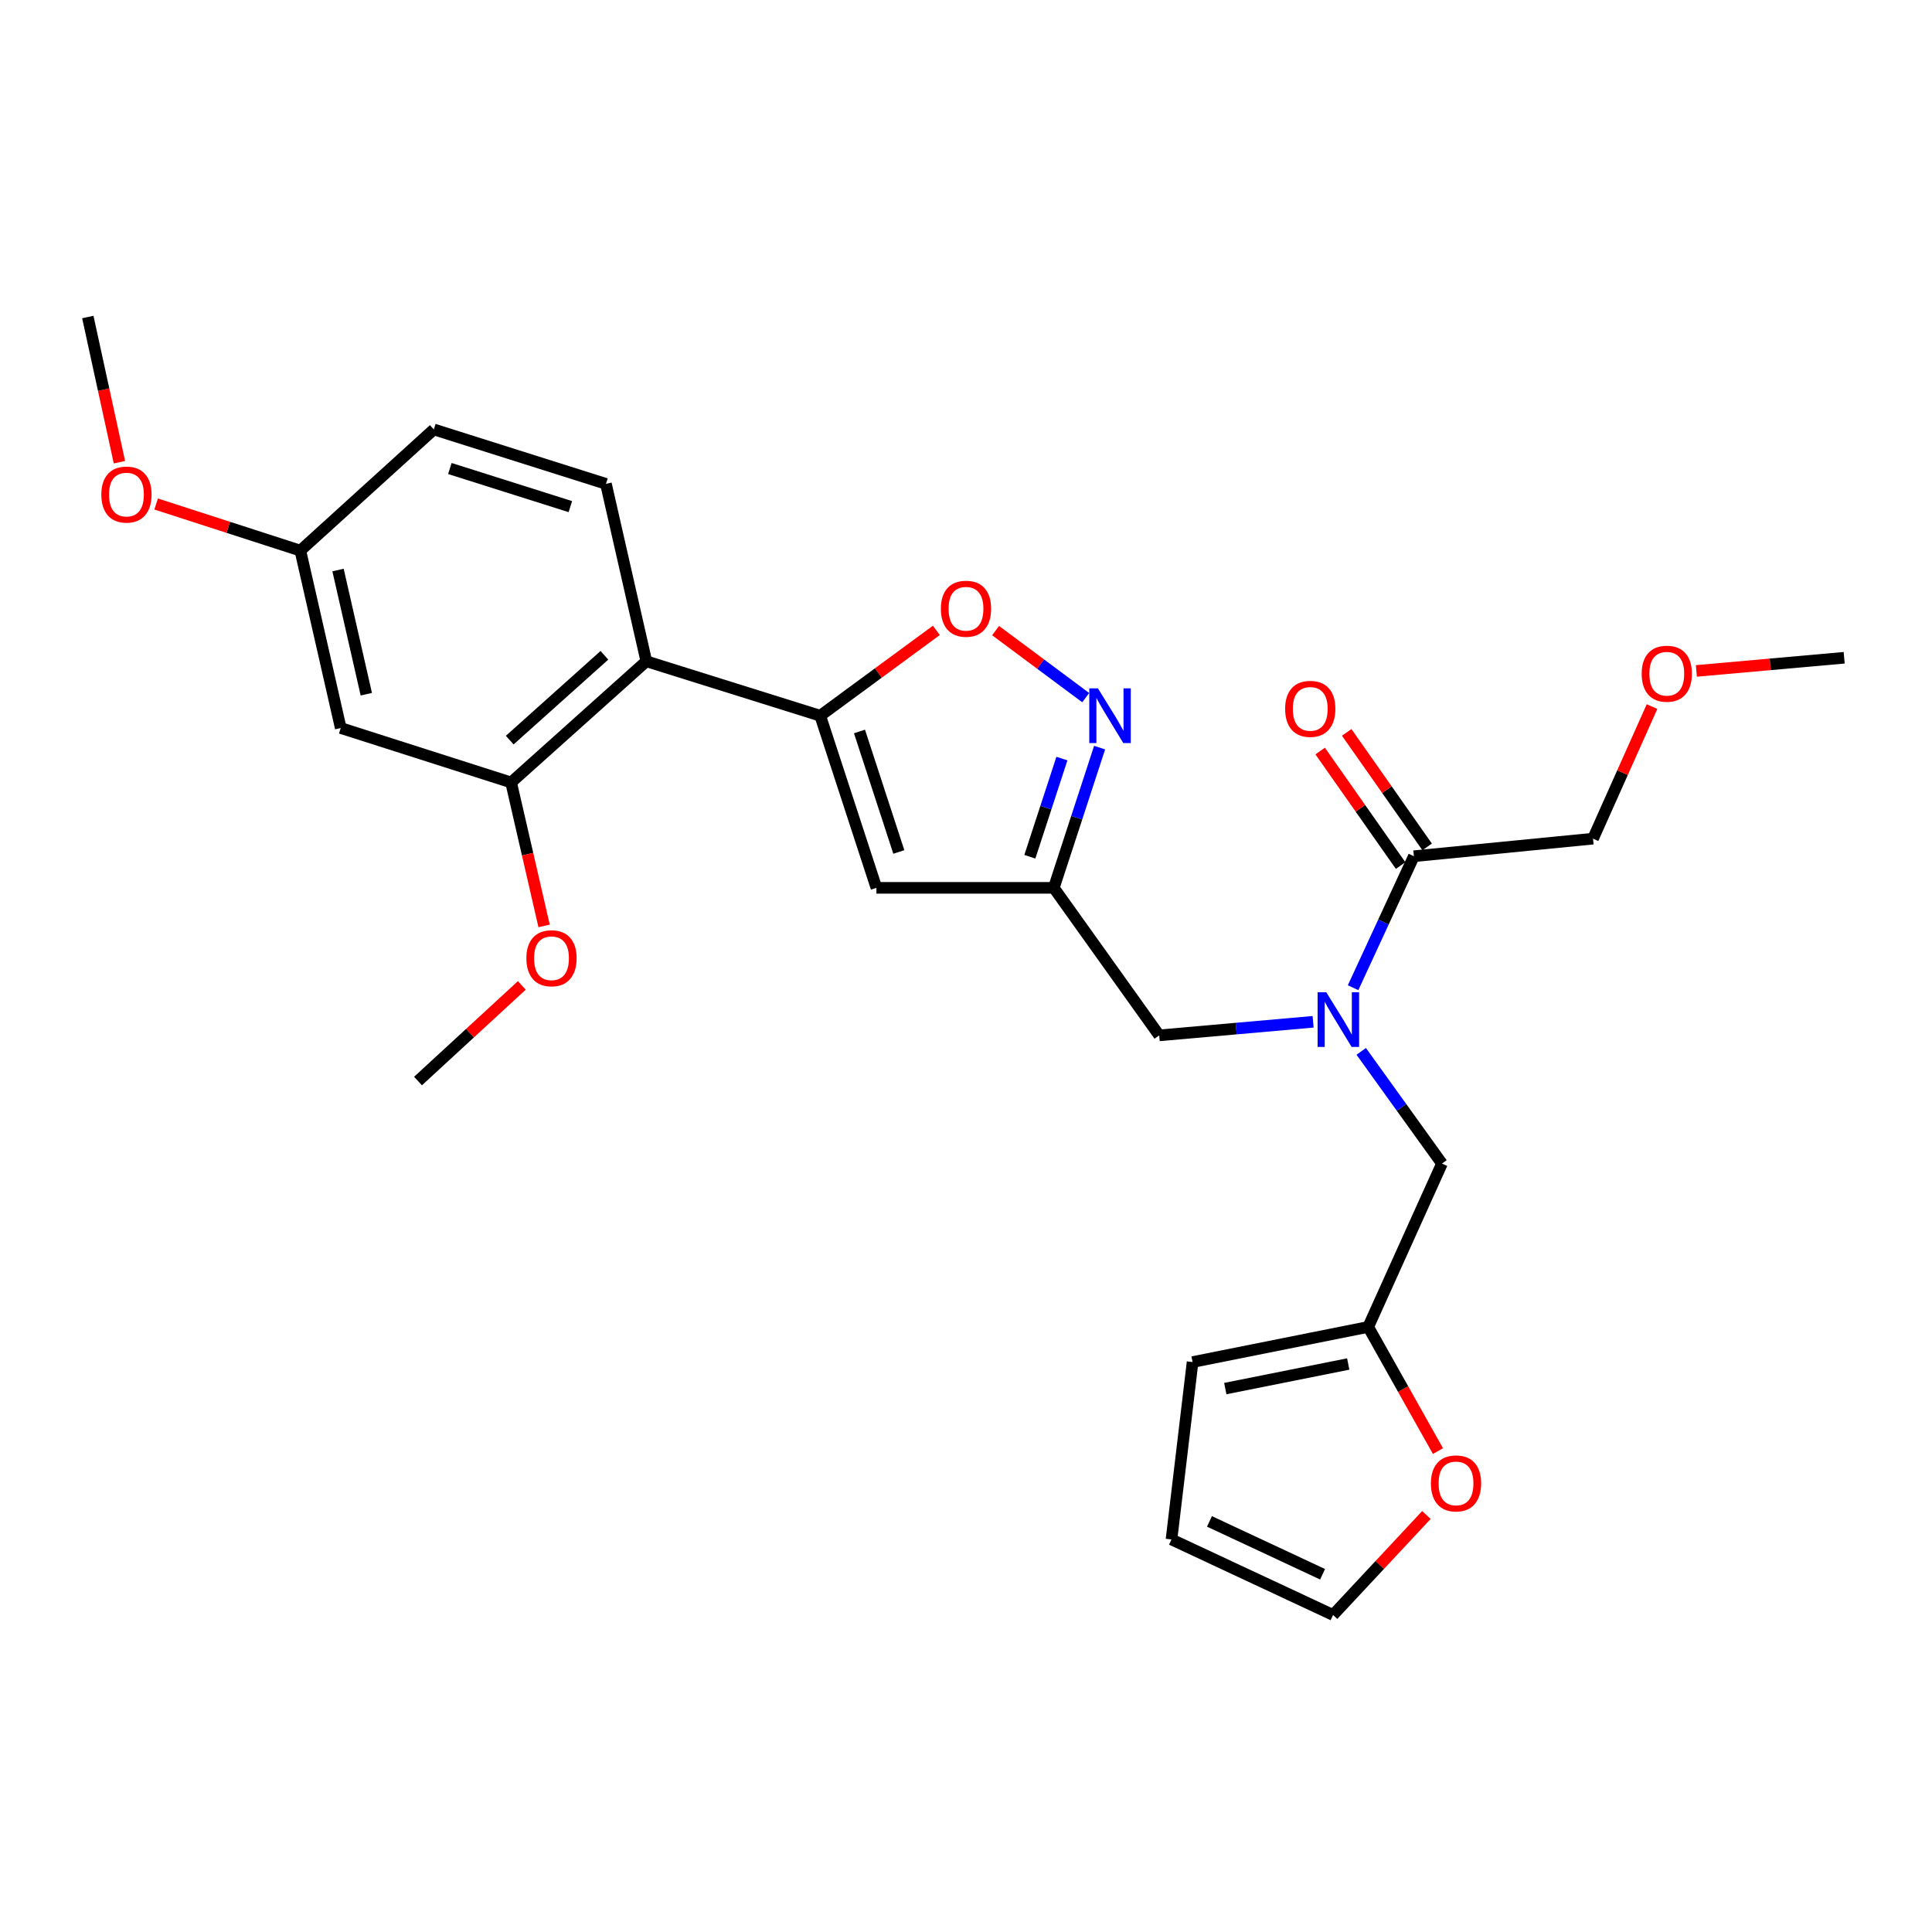<?xml version='1.0' encoding='iso-8859-1'?>
<svg version='1.1' baseProfile='full'
              xmlns='http://www.w3.org/2000/svg'
                      xmlns:rdkit='http://www.rdkit.org/xml'
                      xmlns:xlink='http://www.w3.org/1999/xlink'
                  xml:space='preserve'
width='1000px' height='1000px' viewBox='0 0 1000 1000'>
<!-- END OF HEADER -->
<rect style='opacity:1.0;fill:#FFFFFF;stroke:none' width='1000' height='1000' x='0' y='0'> </rect>
<path class='bond-0' d='M 824.547,434.087 L 839.819,399.91' style='fill:none;fill-rule:evenodd;stroke:#000000;stroke-width:6px;stroke-linecap:butt;stroke-linejoin:miter;stroke-opacity:1' />
<path class='bond-0' d='M 839.819,399.91 L 855.091,365.734' style='fill:none;fill-rule:evenodd;stroke:#FF0000;stroke-width:6px;stroke-linecap:butt;stroke-linejoin:miter;stroke-opacity:1' />
<path class='bond-1' d='M 824.547,434.087 L 731.82,443.181' style='fill:none;fill-rule:evenodd;stroke:#000000;stroke-width:6px;stroke-linecap:butt;stroke-linejoin:miter;stroke-opacity:1' />
<path class='bond-2' d='M 679.663,528.881 L 639.833,532.395' style='fill:none;fill-rule:evenodd;stroke:#0000FF;stroke-width:6px;stroke-linecap:butt;stroke-linejoin:miter;stroke-opacity:1' />
<path class='bond-2' d='M 639.833,532.395 L 600.003,535.908' style='fill:none;fill-rule:evenodd;stroke:#000000;stroke-width:6px;stroke-linecap:butt;stroke-linejoin:miter;stroke-opacity:1' />
<path class='bond-3' d='M 700.354,511.24 L 716.087,477.21' style='fill:none;fill-rule:evenodd;stroke:#0000FF;stroke-width:6px;stroke-linecap:butt;stroke-linejoin:miter;stroke-opacity:1' />
<path class='bond-3' d='M 716.087,477.21 L 731.82,443.181' style='fill:none;fill-rule:evenodd;stroke:#000000;stroke-width:6px;stroke-linecap:butt;stroke-linejoin:miter;stroke-opacity:1' />
<path class='bond-4' d='M 704.57,544.185 L 725.465,573.227' style='fill:none;fill-rule:evenodd;stroke:#0000FF;stroke-width:6px;stroke-linecap:butt;stroke-linejoin:miter;stroke-opacity:1' />
<path class='bond-4' d='M 725.465,573.227 L 746.36,602.269' style='fill:none;fill-rule:evenodd;stroke:#000000;stroke-width:6px;stroke-linecap:butt;stroke-linejoin:miter;stroke-opacity:1' />
<path class='bond-5' d='M 738.688,438.356 L 717.872,408.722' style='fill:none;fill-rule:evenodd;stroke:#000000;stroke-width:6px;stroke-linecap:butt;stroke-linejoin:miter;stroke-opacity:1' />
<path class='bond-5' d='M 717.872,408.722 L 697.057,379.089' style='fill:none;fill-rule:evenodd;stroke:#FF0000;stroke-width:6px;stroke-linecap:butt;stroke-linejoin:miter;stroke-opacity:1' />
<path class='bond-5' d='M 724.951,448.006 L 704.135,418.373' style='fill:none;fill-rule:evenodd;stroke:#000000;stroke-width:6px;stroke-linecap:butt;stroke-linejoin:miter;stroke-opacity:1' />
<path class='bond-5' d='M 704.135,418.373 L 683.319,388.739' style='fill:none;fill-rule:evenodd;stroke:#FF0000;stroke-width:6px;stroke-linecap:butt;stroke-linejoin:miter;stroke-opacity:1' />
<path class='bond-6' d='M 878.036,347.271 L 916.291,343.863' style='fill:none;fill-rule:evenodd;stroke:#FF0000;stroke-width:6px;stroke-linecap:butt;stroke-linejoin:miter;stroke-opacity:1' />
<path class='bond-6' d='M 916.291,343.863 L 954.545,340.454' style='fill:none;fill-rule:evenodd;stroke:#000000;stroke-width:6px;stroke-linecap:butt;stroke-linejoin:miter;stroke-opacity:1' />
<path class='bond-7' d='M 738.304,784.154 L 714.151,810.031' style='fill:none;fill-rule:evenodd;stroke:#FF0000;stroke-width:6px;stroke-linecap:butt;stroke-linejoin:miter;stroke-opacity:1' />
<path class='bond-7' d='M 714.151,810.031 L 689.998,835.908' style='fill:none;fill-rule:evenodd;stroke:#000000;stroke-width:6px;stroke-linecap:butt;stroke-linejoin:miter;stroke-opacity:1' />
<path class='bond-8' d='M 744.288,751.088 L 726.237,718.953' style='fill:none;fill-rule:evenodd;stroke:#FF0000;stroke-width:6px;stroke-linecap:butt;stroke-linejoin:miter;stroke-opacity:1' />
<path class='bond-8' d='M 726.237,718.953 L 708.185,686.817' style='fill:none;fill-rule:evenodd;stroke:#000000;stroke-width:6px;stroke-linecap:butt;stroke-linejoin:miter;stroke-opacity:1' />
<path class='bond-9' d='M 689.998,835.908 L 606.364,796.819' style='fill:none;fill-rule:evenodd;stroke:#000000;stroke-width:6px;stroke-linecap:butt;stroke-linejoin:miter;stroke-opacity:1' />
<path class='bond-9' d='M 684.561,814.835 L 626.017,787.473' style='fill:none;fill-rule:evenodd;stroke:#000000;stroke-width:6px;stroke-linecap:butt;stroke-linejoin:miter;stroke-opacity:1' />
<path class='bond-10' d='M 600.003,535.908 L 545.45,459.549' style='fill:none;fill-rule:evenodd;stroke:#000000;stroke-width:6px;stroke-linecap:butt;stroke-linejoin:miter;stroke-opacity:1' />
<path class='bond-11' d='M 484.659,326.277 L 454.602,348.368' style='fill:none;fill-rule:evenodd;stroke:#FF0000;stroke-width:6px;stroke-linecap:butt;stroke-linejoin:miter;stroke-opacity:1' />
<path class='bond-11' d='M 454.602,348.368 L 424.546,370.459' style='fill:none;fill-rule:evenodd;stroke:#000000;stroke-width:6px;stroke-linecap:butt;stroke-linejoin:miter;stroke-opacity:1' />
<path class='bond-12' d='M 515.323,326.4 L 538.644,343.748' style='fill:none;fill-rule:evenodd;stroke:#FF0000;stroke-width:6px;stroke-linecap:butt;stroke-linejoin:miter;stroke-opacity:1' />
<path class='bond-12' d='M 538.644,343.748 L 561.964,361.097' style='fill:none;fill-rule:evenodd;stroke:#0000FF;stroke-width:6px;stroke-linecap:butt;stroke-linejoin:miter;stroke-opacity:1' />
<path class='bond-13' d='M 424.546,370.459 L 453.636,459.549' style='fill:none;fill-rule:evenodd;stroke:#000000;stroke-width:6px;stroke-linecap:butt;stroke-linejoin:miter;stroke-opacity:1' />
<path class='bond-13' d='M 444.868,378.611 L 465.232,440.975' style='fill:none;fill-rule:evenodd;stroke:#000000;stroke-width:6px;stroke-linecap:butt;stroke-linejoin:miter;stroke-opacity:1' />
<path class='bond-14' d='M 424.546,370.459 L 334.541,342.273' style='fill:none;fill-rule:evenodd;stroke:#000000;stroke-width:6px;stroke-linecap:butt;stroke-linejoin:miter;stroke-opacity:1' />
<path class='bond-15' d='M 453.636,459.549 L 545.45,459.549' style='fill:none;fill-rule:evenodd;stroke:#000000;stroke-width:6px;stroke-linecap:butt;stroke-linejoin:miter;stroke-opacity:1' />
<path class='bond-16' d='M 545.45,459.549 L 557.305,423.256' style='fill:none;fill-rule:evenodd;stroke:#000000;stroke-width:6px;stroke-linecap:butt;stroke-linejoin:miter;stroke-opacity:1' />
<path class='bond-16' d='M 557.305,423.256 L 569.159,386.962' style='fill:none;fill-rule:evenodd;stroke:#0000FF;stroke-width:6px;stroke-linecap:butt;stroke-linejoin:miter;stroke-opacity:1' />
<path class='bond-16' d='M 533.048,443.449 L 541.346,418.043' style='fill:none;fill-rule:evenodd;stroke:#000000;stroke-width:6px;stroke-linecap:butt;stroke-linejoin:miter;stroke-opacity:1' />
<path class='bond-16' d='M 541.346,418.043 L 549.644,392.638' style='fill:none;fill-rule:evenodd;stroke:#0000FF;stroke-width:6px;stroke-linecap:butt;stroke-linejoin:miter;stroke-opacity:1' />
<path class='bond-17' d='M 176.367,376.82 L 155.456,284.997' style='fill:none;fill-rule:evenodd;stroke:#000000;stroke-width:6px;stroke-linecap:butt;stroke-linejoin:miter;stroke-opacity:1' />
<path class='bond-17' d='M 189.599,359.319 L 174.962,295.042' style='fill:none;fill-rule:evenodd;stroke:#000000;stroke-width:6px;stroke-linecap:butt;stroke-linejoin:miter;stroke-opacity:1' />
<path class='bond-18' d='M 176.367,376.82 L 264.543,404.996' style='fill:none;fill-rule:evenodd;stroke:#000000;stroke-width:6px;stroke-linecap:butt;stroke-linejoin:miter;stroke-opacity:1' />
<path class='bond-19' d='M 155.456,284.997 L 224.549,222.274' style='fill:none;fill-rule:evenodd;stroke:#000000;stroke-width:6px;stroke-linecap:butt;stroke-linejoin:miter;stroke-opacity:1' />
<path class='bond-20' d='M 155.456,284.997 L 118.136,272.935' style='fill:none;fill-rule:evenodd;stroke:#000000;stroke-width:6px;stroke-linecap:butt;stroke-linejoin:miter;stroke-opacity:1' />
<path class='bond-20' d='M 118.136,272.935 L 80.816,260.872' style='fill:none;fill-rule:evenodd;stroke:#FF0000;stroke-width:6px;stroke-linecap:butt;stroke-linejoin:miter;stroke-opacity:1' />
<path class='bond-21' d='M 224.549,222.274 L 313.64,250.45' style='fill:none;fill-rule:evenodd;stroke:#000000;stroke-width:6px;stroke-linecap:butt;stroke-linejoin:miter;stroke-opacity:1' />
<path class='bond-21' d='M 232.85,242.507 L 295.214,262.23' style='fill:none;fill-rule:evenodd;stroke:#000000;stroke-width:6px;stroke-linecap:butt;stroke-linejoin:miter;stroke-opacity:1' />
<path class='bond-22' d='M 313.64,250.45 L 334.541,342.273' style='fill:none;fill-rule:evenodd;stroke:#000000;stroke-width:6px;stroke-linecap:butt;stroke-linejoin:miter;stroke-opacity:1' />
<path class='bond-23' d='M 334.541,342.273 L 264.543,404.996' style='fill:none;fill-rule:evenodd;stroke:#000000;stroke-width:6px;stroke-linecap:butt;stroke-linejoin:miter;stroke-opacity:1' />
<path class='bond-23' d='M 312.838,339.179 L 263.839,383.085' style='fill:none;fill-rule:evenodd;stroke:#000000;stroke-width:6px;stroke-linecap:butt;stroke-linejoin:miter;stroke-opacity:1' />
<path class='bond-24' d='M 264.543,404.996 L 273.083,442.125' style='fill:none;fill-rule:evenodd;stroke:#000000;stroke-width:6px;stroke-linecap:butt;stroke-linejoin:miter;stroke-opacity:1' />
<path class='bond-24' d='M 273.083,442.125 L 281.623,479.253' style='fill:none;fill-rule:evenodd;stroke:#FF0000;stroke-width:6px;stroke-linecap:butt;stroke-linejoin:miter;stroke-opacity:1' />
<path class='bond-25' d='M 61.821,239.237 L 53.638,201.665' style='fill:none;fill-rule:evenodd;stroke:#FF0000;stroke-width:6px;stroke-linecap:butt;stroke-linejoin:miter;stroke-opacity:1' />
<path class='bond-25' d='M 53.638,201.665 L 45.455,164.092' style='fill:none;fill-rule:evenodd;stroke:#000000;stroke-width:6px;stroke-linecap:butt;stroke-linejoin:miter;stroke-opacity:1' />
<path class='bond-26' d='M 270.105,510.042 L 243.233,534.792' style='fill:none;fill-rule:evenodd;stroke:#FF0000;stroke-width:6px;stroke-linecap:butt;stroke-linejoin:miter;stroke-opacity:1' />
<path class='bond-26' d='M 243.233,534.792 L 216.36,559.543' style='fill:none;fill-rule:evenodd;stroke:#000000;stroke-width:6px;stroke-linecap:butt;stroke-linejoin:miter;stroke-opacity:1' />
<path class='bond-27' d='M 606.364,796.819 L 617.276,704.995' style='fill:none;fill-rule:evenodd;stroke:#000000;stroke-width:6px;stroke-linecap:butt;stroke-linejoin:miter;stroke-opacity:1' />
<path class='bond-28' d='M 617.276,704.995 L 708.185,686.817' style='fill:none;fill-rule:evenodd;stroke:#000000;stroke-width:6px;stroke-linecap:butt;stroke-linejoin:miter;stroke-opacity:1' />
<path class='bond-28' d='M 634.204,718.731 L 697.841,706.007' style='fill:none;fill-rule:evenodd;stroke:#000000;stroke-width:6px;stroke-linecap:butt;stroke-linejoin:miter;stroke-opacity:1' />
<path class='bond-29' d='M 708.185,686.817 L 746.36,602.269' style='fill:none;fill-rule:evenodd;stroke:#000000;stroke-width:6px;stroke-linecap:butt;stroke-linejoin:miter;stroke-opacity:1' />
<path  class='atom-1' d='M 686.471 513.569
L 695.751 528.569
Q 696.671 530.049, 698.151 532.729
Q 699.631 535.409, 699.711 535.569
L 699.711 513.569
L 703.471 513.569
L 703.471 541.889
L 699.591 541.889
L 689.631 525.489
Q 688.471 523.569, 687.231 521.369
Q 686.031 519.169, 685.671 518.489
L 685.671 541.889
L 681.991 541.889
L 681.991 513.569
L 686.471 513.569
' fill='#0000FF'/>
<path  class='atom-3' d='M 665.181 366.901
Q 665.181 360.101, 668.541 356.301
Q 671.901 352.501, 678.181 352.501
Q 684.461 352.501, 687.821 356.301
Q 691.181 360.101, 691.181 366.901
Q 691.181 373.781, 687.781 377.701
Q 684.381 381.581, 678.181 381.581
Q 671.941 381.581, 668.541 377.701
Q 665.181 373.821, 665.181 366.901
M 678.181 378.381
Q 682.501 378.381, 684.821 375.501
Q 687.181 372.581, 687.181 366.901
Q 687.181 361.341, 684.821 358.541
Q 682.501 355.701, 678.181 355.701
Q 673.861 355.701, 671.501 358.501
Q 669.181 361.301, 669.181 366.901
Q 669.181 372.621, 671.501 375.501
Q 673.861 378.381, 678.181 378.381
' fill='#FF0000'/>
<path  class='atom-4' d='M 849.732 348.714
Q 849.732 341.914, 853.092 338.114
Q 856.452 334.314, 862.732 334.314
Q 869.012 334.314, 872.372 338.114
Q 875.732 341.914, 875.732 348.714
Q 875.732 355.594, 872.332 359.514
Q 868.932 363.394, 862.732 363.394
Q 856.492 363.394, 853.092 359.514
Q 849.732 355.634, 849.732 348.714
M 862.732 360.194
Q 867.052 360.194, 869.372 357.314
Q 871.732 354.394, 871.732 348.714
Q 871.732 343.154, 869.372 340.354
Q 867.052 337.514, 862.732 337.514
Q 858.412 337.514, 856.052 340.314
Q 853.732 343.114, 853.732 348.714
Q 853.732 354.434, 856.052 357.314
Q 858.412 360.194, 862.732 360.194
' fill='#FF0000'/>
<path  class='atom-6' d='M 740.635 767.808
Q 740.635 761.008, 743.995 757.208
Q 747.355 753.408, 753.635 753.408
Q 759.915 753.408, 763.275 757.208
Q 766.635 761.008, 766.635 767.808
Q 766.635 774.688, 763.235 778.608
Q 759.835 782.488, 753.635 782.488
Q 747.395 782.488, 743.995 778.608
Q 740.635 774.728, 740.635 767.808
M 753.635 779.288
Q 757.955 779.288, 760.275 776.408
Q 762.635 773.488, 762.635 767.808
Q 762.635 762.248, 760.275 759.448
Q 757.955 756.608, 753.635 756.608
Q 749.315 756.608, 746.955 759.408
Q 744.635 762.208, 744.635 767.808
Q 744.635 773.528, 746.955 776.408
Q 749.315 779.288, 753.635 779.288
' fill='#FF0000'/>
<path  class='atom-9' d='M 487 315.081
Q 487 308.281, 490.36 304.481
Q 493.72 300.681, 500 300.681
Q 506.28 300.681, 509.64 304.481
Q 513 308.281, 513 315.081
Q 513 321.961, 509.6 325.881
Q 506.2 329.761, 500 329.761
Q 493.76 329.761, 490.36 325.881
Q 487 322.001, 487 315.081
M 500 326.561
Q 504.32 326.561, 506.64 323.681
Q 509 320.761, 509 315.081
Q 509 309.521, 506.64 306.721
Q 504.32 303.881, 500 303.881
Q 495.68 303.881, 493.32 306.681
Q 491 309.481, 491 315.081
Q 491 320.801, 493.32 323.681
Q 495.68 326.561, 500 326.561
' fill='#FF0000'/>
<path  class='atom-13' d='M 568.29 356.299
L 577.57 371.299
Q 578.49 372.779, 579.97 375.459
Q 581.45 378.139, 581.53 378.299
L 581.53 356.299
L 585.29 356.299
L 585.29 384.619
L 581.41 384.619
L 571.45 368.219
Q 570.29 366.299, 569.05 364.099
Q 567.85 361.899, 567.49 361.219
L 567.49 384.619
L 563.81 384.619
L 563.81 356.299
L 568.29 356.299
' fill='#0000FF'/>
<path  class='atom-20' d='M 52.451 255.986
Q 52.451 249.186, 55.811 245.386
Q 59.171 241.586, 65.451 241.586
Q 71.731 241.586, 75.091 245.386
Q 78.451 249.186, 78.451 255.986
Q 78.451 262.866, 75.051 266.786
Q 71.651 270.666, 65.451 270.666
Q 59.211 270.666, 55.811 266.786
Q 52.451 262.906, 52.451 255.986
M 65.451 267.466
Q 69.771 267.466, 72.091 264.586
Q 74.451 261.666, 74.451 255.986
Q 74.451 250.426, 72.091 247.626
Q 69.771 244.786, 65.451 244.786
Q 61.131 244.786, 58.771 247.586
Q 56.451 250.386, 56.451 255.986
Q 56.451 261.706, 58.771 264.586
Q 61.131 267.466, 65.451 267.466
' fill='#FF0000'/>
<path  class='atom-22' d='M 272.454 495.986
Q 272.454 489.186, 275.814 485.386
Q 279.174 481.586, 285.454 481.586
Q 291.734 481.586, 295.094 485.386
Q 298.454 489.186, 298.454 495.986
Q 298.454 502.866, 295.054 506.786
Q 291.654 510.666, 285.454 510.666
Q 279.214 510.666, 275.814 506.786
Q 272.454 502.906, 272.454 495.986
M 285.454 507.466
Q 289.774 507.466, 292.094 504.586
Q 294.454 501.666, 294.454 495.986
Q 294.454 490.426, 292.094 487.626
Q 289.774 484.786, 285.454 484.786
Q 281.134 484.786, 278.774 487.586
Q 276.454 490.386, 276.454 495.986
Q 276.454 501.706, 278.774 504.586
Q 281.134 507.466, 285.454 507.466
' fill='#FF0000'/>
</svg>
